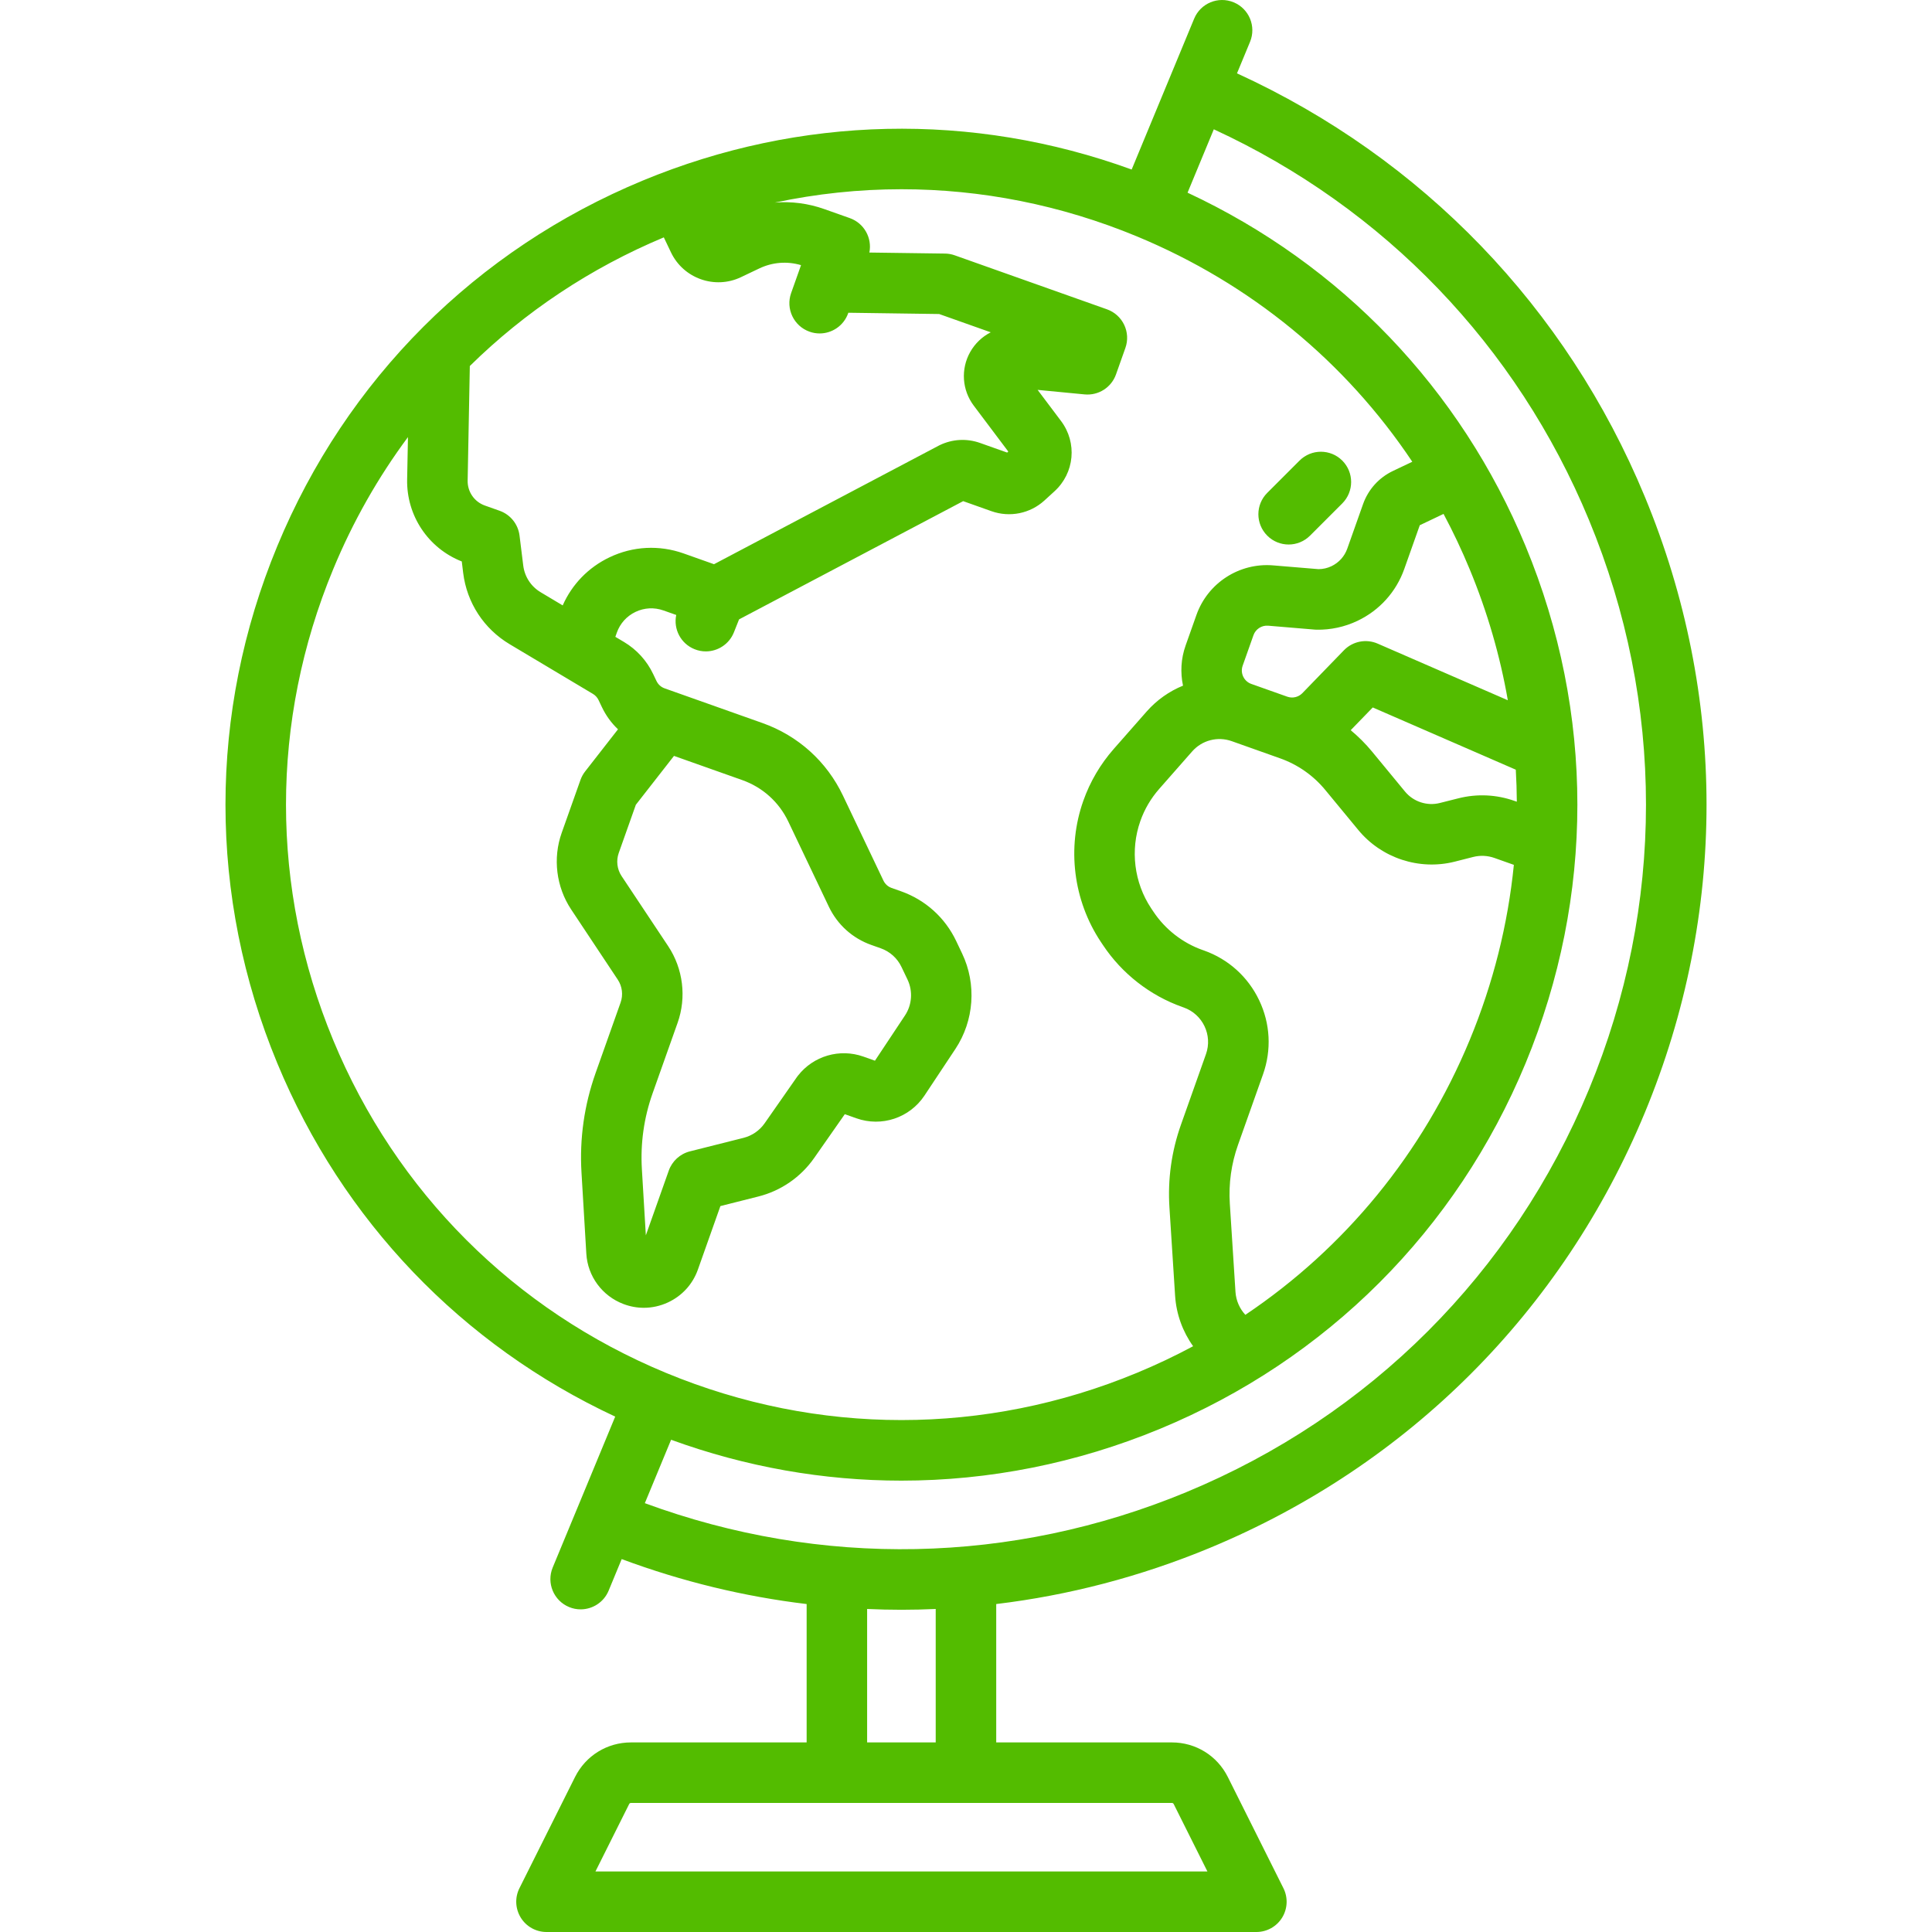 <svg width="56" height="56" viewBox="0 0 56 56" fill="none" xmlns="http://www.w3.org/2000/svg">
<g clip-path="url(#clip0_421:24845)">
<path d="M47.676 14.398C45.404 8.912 41.225 4.584 35.855 2.126L36.233 1.213C36.418 0.765 36.206 0.252 35.758 0.067C35.311 -0.118 34.798 0.094 34.613 0.542L32.802 4.914C28.192 3.237 23.195 3.343 18.635 5.232C13.802 7.234 10.038 10.997 8.037 15.83C6.035 20.662 6.035 25.985 8.037 30.817C9.926 35.379 13.386 38.987 17.832 41.061L16.729 43.725C16.729 43.725 16.729 43.726 16.728 43.726C16.728 43.727 16.728 43.727 16.728 43.727L16.02 45.436C15.835 45.883 16.048 46.396 16.495 46.581C16.605 46.627 16.718 46.648 16.83 46.648C17.174 46.648 17.501 46.444 17.641 46.107L18.02 45.191C19.77 45.842 21.567 46.277 23.381 46.494V50.505H18.289C17.598 50.505 16.977 50.889 16.668 51.507L15.056 54.731C14.92 55.003 14.935 55.325 15.095 55.584C15.254 55.843 15.537 56 15.841 56H36.417C36.721 56 37.003 55.843 37.163 55.584C37.322 55.326 37.337 55.003 37.201 54.731L35.589 51.507C35.28 50.889 34.659 50.505 33.968 50.505H28.876V46.494C30.974 46.242 33.049 45.702 35.054 44.872C40.81 42.488 45.293 38.005 47.677 32.249C50.061 26.493 50.061 20.154 47.676 14.398ZM13.618 10.609C15.215 9.038 17.113 7.77 19.241 6.88L19.448 7.314C19.809 8.072 20.719 8.395 21.477 8.034L22.006 7.782C22.389 7.599 22.815 7.566 23.218 7.685L23.147 7.887V7.887L22.931 8.495C22.769 8.951 23.008 9.452 23.465 9.614C23.561 9.649 23.66 9.665 23.758 9.665C24.118 9.665 24.456 9.441 24.584 9.081L24.589 9.065L27.222 9.102L28.717 9.632C28.471 9.758 28.261 9.954 28.12 10.206C27.844 10.698 27.885 11.307 28.225 11.758L29.226 13.089L29.193 13.118L28.407 12.839C28.024 12.704 27.611 12.725 27.244 12.9C27.233 12.905 27.222 12.91 27.212 12.916L20.696 16.354L19.816 16.042C19.108 15.791 18.345 15.83 17.667 16.154C17.056 16.445 16.581 16.936 16.31 17.548L15.674 17.168C15.391 17 15.206 16.716 15.166 16.389L15.059 15.524C15.018 15.194 14.795 14.916 14.482 14.805L14.054 14.653C13.749 14.545 13.549 14.255 13.555 13.932L13.618 10.609ZM9.657 30.146C7.834 25.747 7.834 20.901 9.657 16.501C10.228 15.121 10.957 13.838 11.825 12.669L11.801 13.898C11.781 14.948 12.414 15.892 13.385 16.274L13.425 16.604C13.532 17.471 14.024 18.226 14.775 18.674L17.188 20.114C17.258 20.156 17.314 20.218 17.349 20.291L17.446 20.495C17.563 20.74 17.721 20.958 17.913 21.139L16.96 22.361C16.902 22.435 16.857 22.518 16.825 22.607L16.281 24.14C16.019 24.879 16.122 25.709 16.556 26.362L17.906 28.395C18.036 28.59 18.067 28.839 17.988 29.06L17.263 31.104C16.934 32.034 16.796 33.005 16.855 33.99L16.995 36.34C17.034 36.993 17.455 37.565 18.072 37.798C18.264 37.871 18.463 37.907 18.662 37.907C18.9 37.907 19.137 37.855 19.36 37.752C19.77 37.562 20.078 37.224 20.229 36.799L20.881 34.959L21.982 34.681C22.638 34.516 23.212 34.119 23.599 33.565L24.487 32.295L24.822 32.414C25.554 32.674 26.366 32.403 26.796 31.756L27.693 30.404C28.236 29.585 28.311 28.526 27.888 27.639L27.715 27.275C27.392 26.597 26.824 26.085 26.116 25.834L25.842 25.737C25.738 25.7 25.655 25.625 25.607 25.525L24.433 23.06C23.962 22.071 23.134 21.325 22.101 20.958L19.264 19.952C19.16 19.915 19.077 19.84 19.029 19.74L18.932 19.537C18.748 19.149 18.455 18.828 18.087 18.608L17.836 18.459L17.879 18.338C17.973 18.071 18.166 17.858 18.421 17.736C18.676 17.614 18.964 17.6 19.23 17.694L19.601 17.825C19.515 18.235 19.732 18.658 20.134 18.818C20.24 18.861 20.35 18.881 20.458 18.881C20.806 18.881 21.136 18.672 21.273 18.328L21.422 17.953L27.918 14.526L28.738 14.817C29.269 15.005 29.856 14.886 30.272 14.508L30.563 14.242C31.147 13.711 31.229 12.833 30.754 12.202L30.076 11.301L31.438 11.432C31.839 11.47 32.214 11.231 32.348 10.852L32.62 10.085C32.698 9.866 32.685 9.625 32.585 9.415C32.485 9.205 32.306 9.044 32.087 8.966L27.672 7.4C27.582 7.368 27.487 7.351 27.391 7.35L25.199 7.32C25.283 6.899 25.048 6.47 24.632 6.322L23.895 6.061C23.427 5.895 22.939 5.833 22.458 5.872C23.671 5.615 24.899 5.485 26.128 5.485C28.44 5.485 30.751 5.94 32.951 6.851C36.248 8.217 38.998 10.483 40.936 13.384L40.375 13.651C39.968 13.845 39.66 14.187 39.509 14.612L39.051 15.904C38.971 16.128 38.809 16.308 38.594 16.411C38.477 16.467 38.347 16.497 38.217 16.497L36.903 16.388C35.923 16.306 35.009 16.896 34.68 17.823L34.366 18.709C34.228 19.097 34.211 19.498 34.29 19.874C33.895 20.035 33.533 20.287 33.237 20.623L32.282 21.709C31.894 22.151 31.597 22.656 31.401 23.21C30.919 24.568 31.108 26.096 31.905 27.296L31.972 27.396C32.52 28.22 33.334 28.856 34.267 29.187L34.312 29.203C34.862 29.398 35.151 30.004 34.956 30.554L34.232 32.596C33.957 33.371 33.844 34.18 33.897 35L34.061 37.56C34.096 38.095 34.282 38.599 34.583 39.021C34.056 39.304 33.511 39.562 32.951 39.794C28.552 41.617 23.705 41.617 19.305 39.794C14.906 37.973 11.479 34.546 9.657 30.146ZM19.367 27.424L18.016 25.392C17.886 25.196 17.856 24.947 17.934 24.726L18.43 23.327L19.536 21.91L21.514 22.611C22.106 22.821 22.58 23.248 22.85 23.815L24.024 26.28C24.273 26.802 24.71 27.197 25.256 27.39L25.53 27.487C25.796 27.582 26.01 27.774 26.131 28.03L26.305 28.394C26.464 28.728 26.436 29.126 26.231 29.434L25.361 30.745L25.026 30.626C24.339 30.383 23.577 30.605 23.129 31.179C23.119 31.191 23.11 31.204 23.101 31.216L22.162 32.561C22.016 32.769 21.8 32.918 21.553 32.981L19.997 33.373C19.713 33.445 19.483 33.654 19.385 33.93L18.72 35.807L18.605 33.886C18.561 33.136 18.665 32.398 18.916 31.69L19.641 29.646C19.903 28.908 19.801 28.077 19.367 27.424ZM36.497 28.992C36.174 28.314 35.606 27.802 34.899 27.551L34.853 27.535C34.276 27.33 33.772 26.936 33.433 26.426L33.366 26.326C32.872 25.583 32.756 24.638 33.054 23.797C33.175 23.454 33.359 23.142 33.599 22.868L34.554 21.782C34.842 21.455 35.293 21.338 35.703 21.483L37.105 21.981C37.617 22.162 38.069 22.479 38.414 22.898L39.372 24.059C40.044 24.874 41.14 25.234 42.164 24.976L42.703 24.839C42.907 24.788 43.118 24.798 43.316 24.868L43.88 25.068C43.708 26.792 43.282 28.501 42.6 30.146C41.239 33.431 38.984 36.174 36.097 38.111C35.932 37.932 35.828 37.699 35.811 37.448L35.647 34.889C35.61 34.307 35.69 33.733 35.885 33.183L36.609 31.141C36.86 30.433 36.821 29.67 36.497 28.992ZM42.274 23.139L41.735 23.275C41.365 23.369 40.968 23.239 40.725 22.944L39.767 21.782C39.581 21.556 39.374 21.351 39.151 21.165L39.79 20.506L43.936 22.31C43.954 22.619 43.964 22.929 43.966 23.238L43.902 23.216C43.377 23.029 42.814 23.003 42.274 23.139ZM39.933 18.656C39.599 18.51 39.208 18.587 38.954 18.849L37.748 20.093C37.636 20.208 37.465 20.248 37.313 20.194L36.27 19.824C36.055 19.748 35.943 19.511 36.019 19.296L36.333 18.41C36.396 18.233 36.572 18.121 36.757 18.136L38.104 18.249C38.122 18.25 38.141 18.251 38.16 18.252C38.571 18.26 38.979 18.171 39.348 17.995C39.986 17.691 40.468 17.157 40.704 16.491L41.153 15.224L41.842 14.896C42.119 15.415 42.372 15.95 42.6 16.501C43.112 17.738 43.481 19.01 43.705 20.297L39.933 18.656ZM33.968 52.259C33.99 52.259 34.01 52.271 34.02 52.291L34.998 54.246H17.259L18.237 52.291C18.246 52.272 18.267 52.259 18.289 52.259H33.968ZM25.134 50.505V46.637C25.466 46.652 25.797 46.66 26.128 46.66C26.46 46.66 26.791 46.652 27.122 46.637V50.505H25.134ZM46.056 31.578C43.852 36.901 39.706 41.047 34.383 43.252C29.331 45.344 23.793 45.45 18.691 43.57L19.452 41.732C21.62 42.522 23.874 42.917 26.128 42.917C28.667 42.917 31.206 42.416 33.622 41.416C38.455 39.414 42.218 35.65 44.22 30.818C46.221 25.985 46.222 20.662 44.22 15.83C42.33 11.268 38.869 7.659 34.422 5.585L35.183 3.748C40.12 6.026 43.963 10.016 46.056 15.069C48.261 20.392 48.261 26.255 46.056 31.578Z" fill="#53BC00"/>
<path d="M38.907 13.351C38.565 13.008 38.009 13.008 37.667 13.351L36.732 14.286C36.389 14.628 36.389 15.183 36.732 15.526C36.903 15.697 37.127 15.783 37.352 15.783C37.576 15.783 37.8 15.697 37.972 15.526L38.907 14.591C39.249 14.248 39.249 13.693 38.907 13.351Z" fill="#53BC00"/>
</g>
<defs>
<clipPath id="clip0_421:24845">
<rect width="56" height="56" fill="white"/>
</clipPath>
</defs>
</svg>
